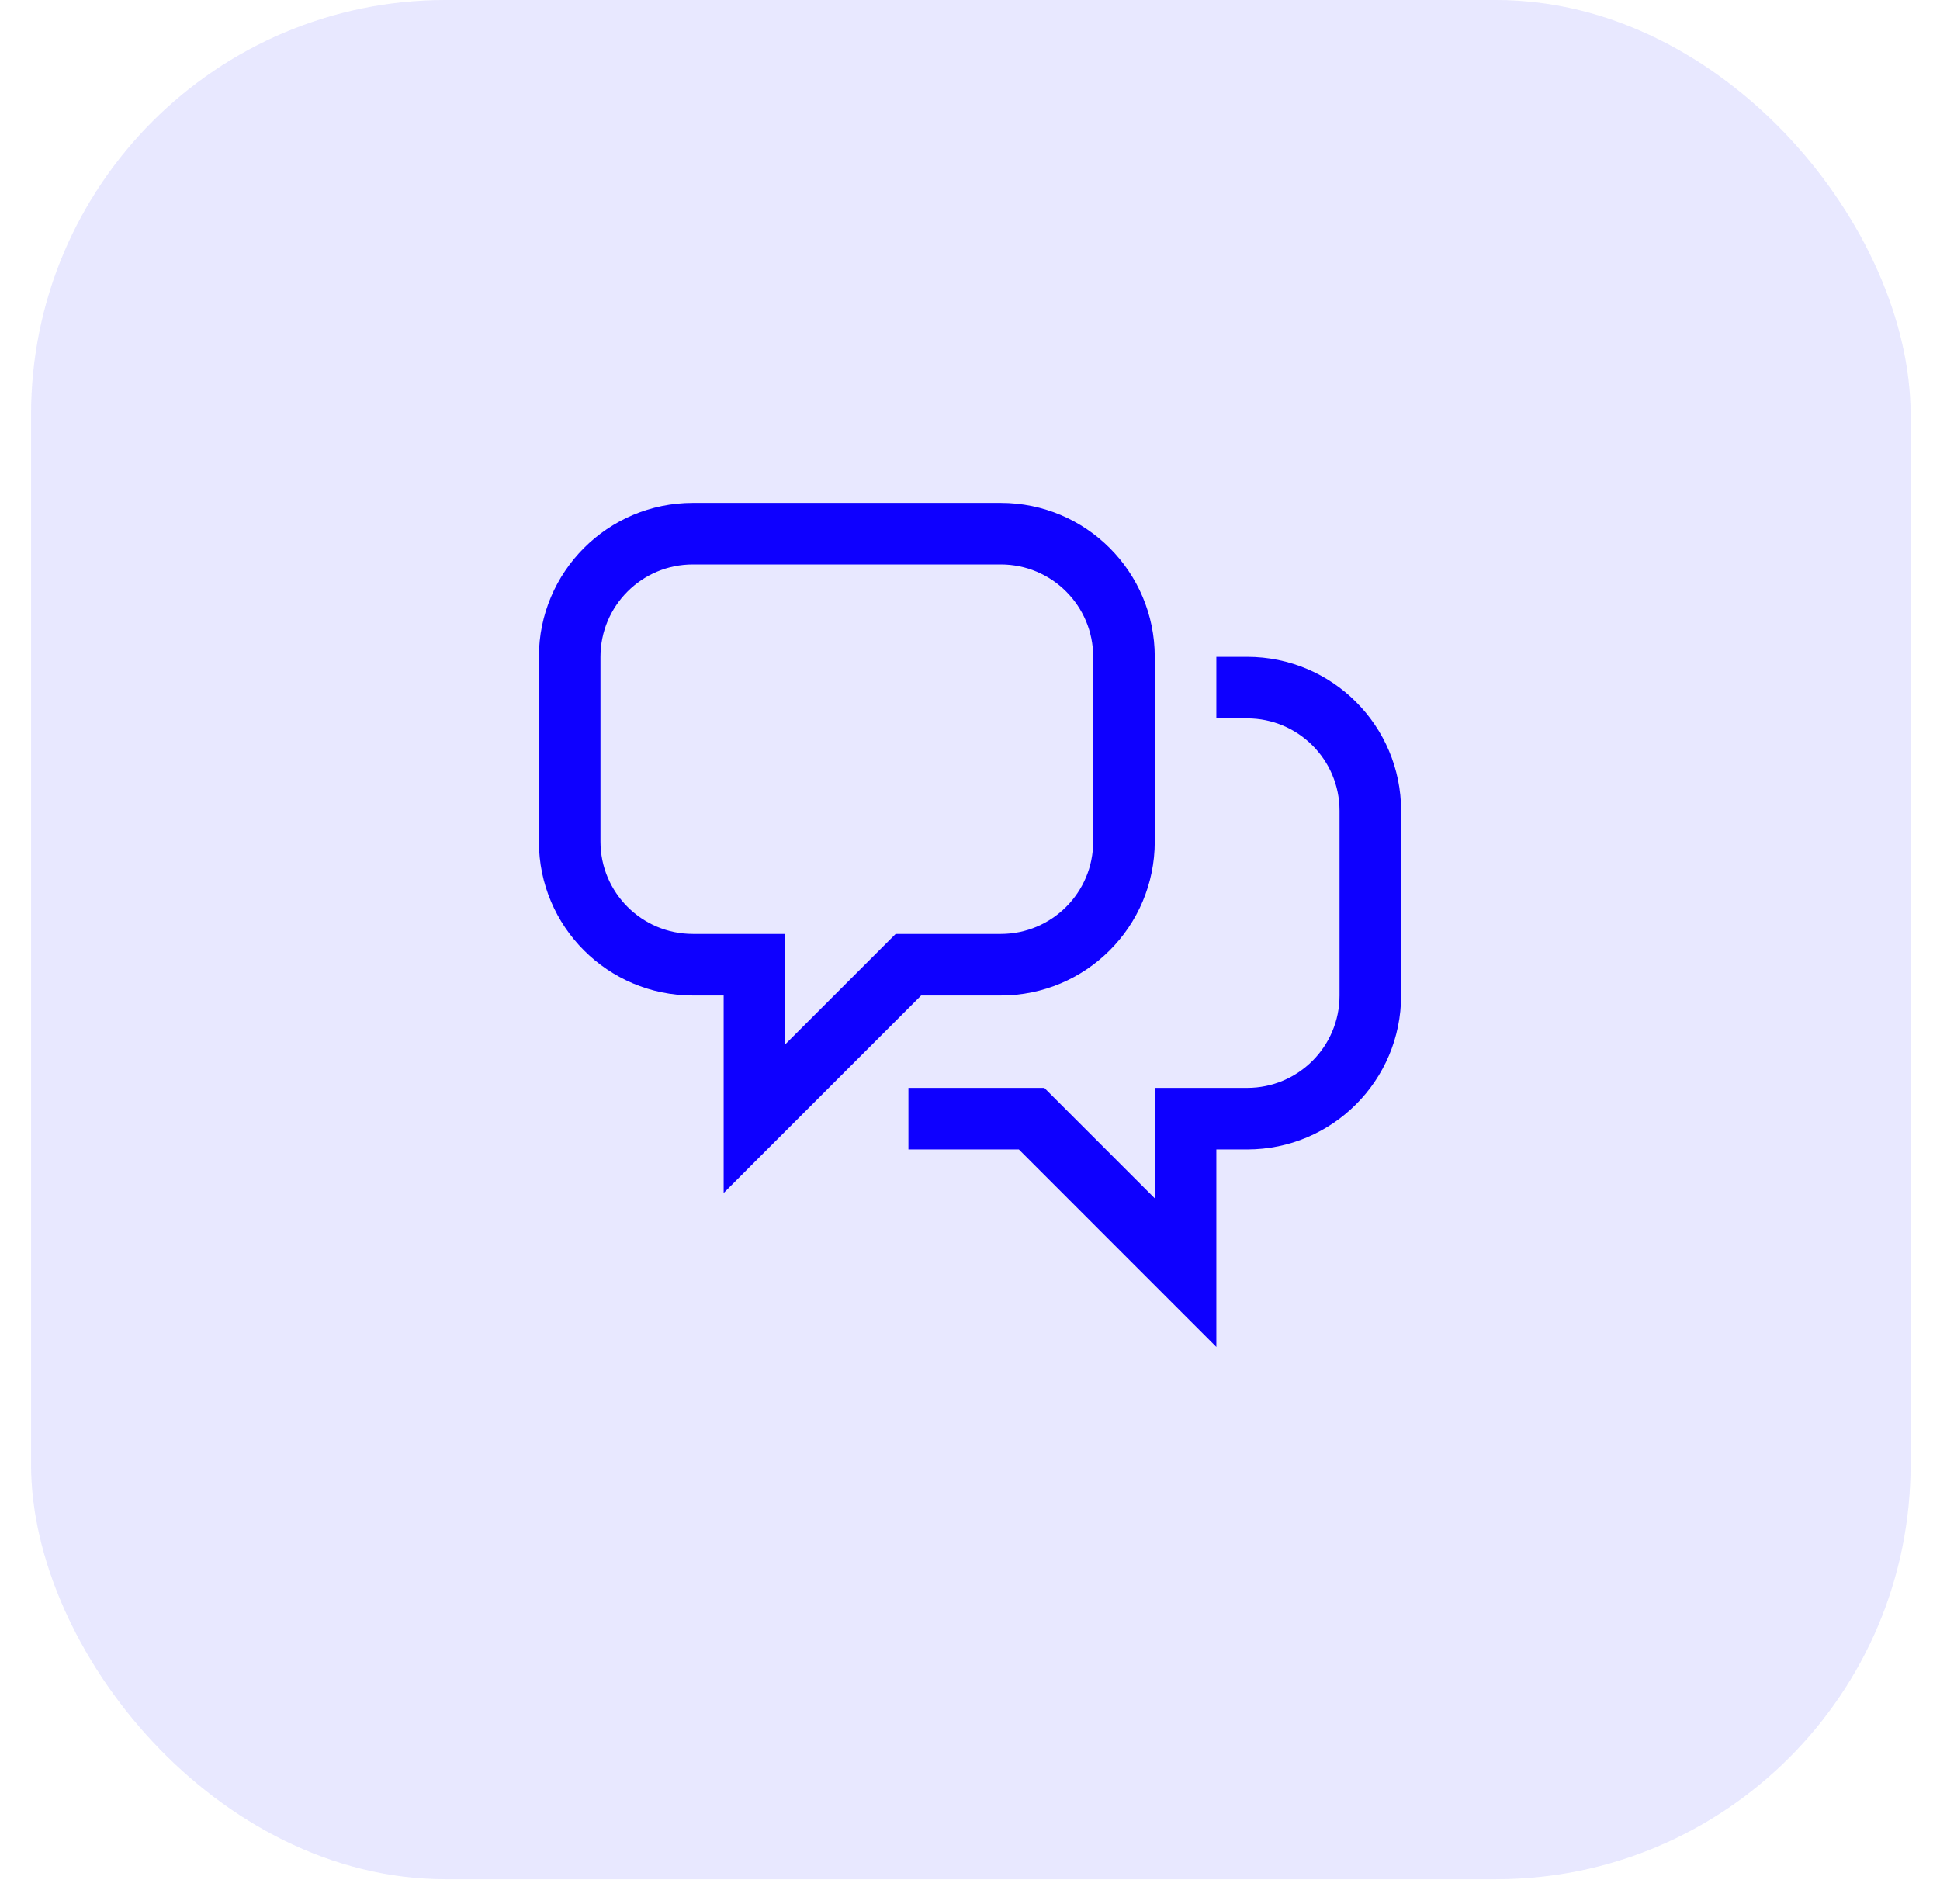 <svg width="54" height="53" viewBox="0 0 54 53" fill="none" xmlns="http://www.w3.org/2000/svg">
<g id="Feature Icon">
<rect x="0.865" width="52.316" height="52.316" rx="11.54" fill="#0E00FF" fill-opacity="0.05"/>
<rect x="0.865" width="52.316" height="52.316" rx="11.54" fill="#0E00FF" fill-opacity="0.05"/>
<g id="Group">
<path id="Vector" fill-rule="evenodd" clip-rule="evenodd" d="M15 18.286C15 15.919 16.919 14 19.286 14H27.857C30.224 14 32.143 15.919 32.143 18.286V23.429C32.143 25.795 30.224 27.714 27.857 27.714H25.64L20.143 33.212V27.714H19.286C16.919 27.714 15 25.795 15 23.429V18.286ZM19.286 15.714C17.866 15.714 16.714 16.866 16.714 18.286V23.429C16.714 24.849 17.866 26 19.286 26H21.857V29.074L24.931 26H27.857C29.278 26 30.429 24.849 30.429 23.429V18.286C30.429 16.866 29.278 15.714 27.857 15.714H19.286Z" fill="#0E00FF"/>
<path id="Vector_2" fill-rule="evenodd" clip-rule="evenodd" d="M34.714 20C36.135 20 37.286 21.151 37.286 22.572V27.714C37.286 29.135 36.135 30.286 34.714 30.286H32.143V33.36L29.069 30.286H25.286V32H28.36L33.857 37.498V32H34.714C37.081 32 39 30.081 39 27.714V22.572C39 20.205 37.081 18.286 34.714 18.286H33.857V20H34.714Z" fill="#0E00FF"/>
</g>
</g>
</svg>
